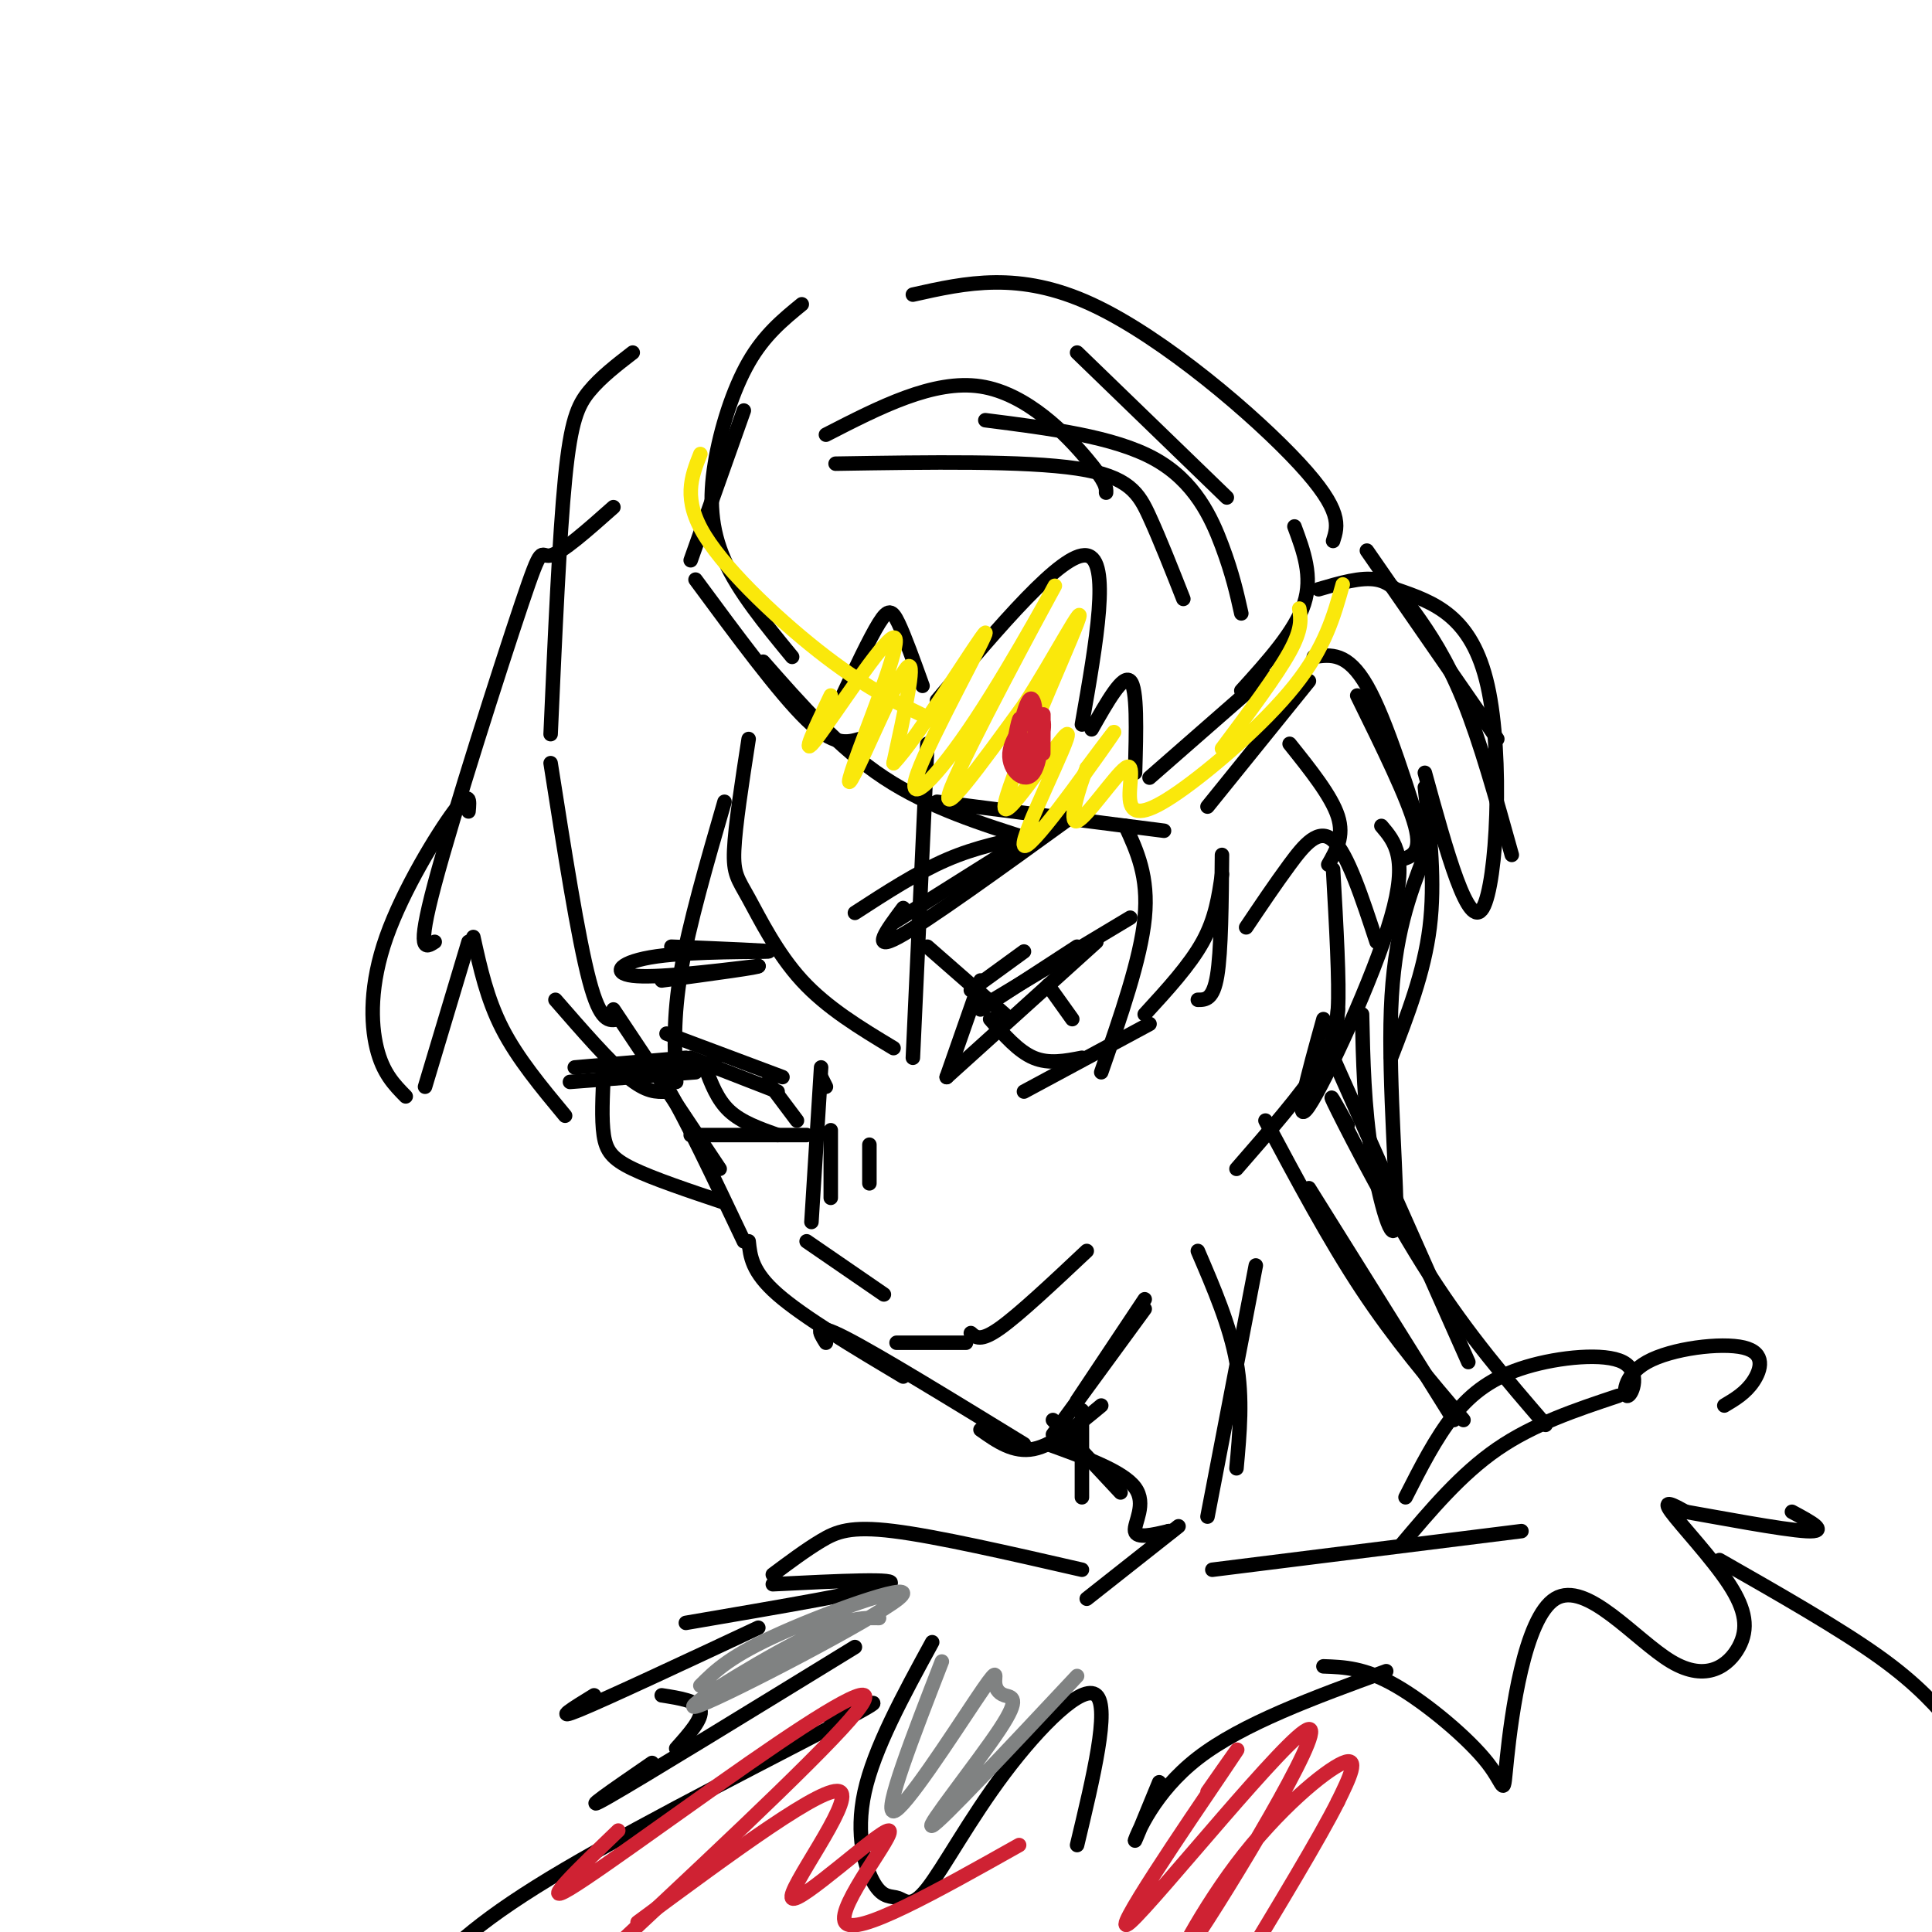<svg viewBox='0 0 400 400' version='1.1' xmlns='http://www.w3.org/2000/svg' xmlns:xlink='http://www.w3.org/1999/xlink'><g fill='none' stroke='rgb(0,0,0)' stroke-width='3' stroke-linecap='round' stroke-linejoin='round'><path d='M131,73c-3.311,2.556 -6.622,5.111 -9,8c-2.378,2.889 -3.822,6.111 -5,18c-1.178,11.889 -2.089,32.444 -3,53'/><path d='M114,158c2.833,18.083 5.667,36.167 8,45c2.333,8.833 4.167,8.417 6,8'/><path d='M127,209c0.000,0.000 22.000,33.000 22,33'/><path d='M132,221c1.167,-1.000 2.333,-2.000 6,4c3.667,6.000 9.833,19.000 16,32'/><path d='M155,257c0.333,3.167 0.667,6.333 6,11c5.333,4.667 15.667,10.833 26,17'/><path d='M171,278c-1.417,-2.250 -2.833,-4.500 4,-1c6.833,3.500 21.917,12.750 37,22'/><path d='M218,297c0.000,0.000 19.000,-26.000 19,-26'/><path d='M223,290c0.000,0.000 14.000,-21.000 14,-21'/><path d='M138,214c0.000,0.000 24.000,9.000 24,9'/><path d='M148,220c0.000,0.000 -23.000,2.000 -23,2'/><path d='M144,222c0.000,0.000 -26.000,2.000 -26,2'/><path d='M142,219c0.000,0.000 -23.000,2.000 -23,2'/><path d='M143,219c0.000,0.000 18.000,7.000 18,7'/><path d='M146,221c1.250,3.333 2.500,6.667 5,9c2.500,2.333 6.250,3.667 10,5'/><path d='M203,209c0.000,0.000 20.000,-13.000 20,-13'/><path d='M203,203c0.000,0.000 -7.000,20.000 -7,20'/><path d='M196,223c0.000,0.000 31.000,-28.000 31,-28'/><path d='M204,208c0.000,0.000 30.000,-18.000 30,-18'/><path d='M205,211c2.917,3.333 5.833,6.667 9,8c3.167,1.333 6.583,0.667 10,0'/><path d='M217,204c0.000,0.000 5.000,7.000 5,7'/><path d='M212,226c0.000,0.000 26.000,-14.000 26,-14'/><path d='M143,235c0.000,0.000 24.000,0.000 24,0'/><path d='M159,224c0.000,0.000 6.000,8.000 6,8'/><path d='M170,223c0.000,0.000 1.000,2.000 1,2'/><path d='M170,221c0.000,0.000 -2.000,32.000 -2,32'/><path d='M167,257c0.000,0.000 16.000,11.000 16,11'/><path d='M172,234c0.000,0.000 0.000,14.000 0,14'/><path d='M180,237c0.000,0.000 0.000,8.000 0,8'/><path d='M191,278c-3.250,0.000 -6.500,0.000 -5,0c1.500,0.000 7.750,0.000 14,0'/><path d='M201,276c1.000,0.917 2.000,1.833 6,-1c4.000,-2.833 11.000,-9.417 18,-16'/><path d='M208,210c0.000,0.000 -16.000,-14.000 -16,-14'/><path d='M201,205c0.000,0.000 11.000,-8.000 11,-8'/><path d='M177,189c6.417,-4.167 12.833,-8.333 19,-11c6.167,-2.667 12.083,-3.833 18,-5'/><path d='M187,188c-3.417,4.583 -6.833,9.167 -1,6c5.833,-3.167 20.917,-14.083 36,-25'/><path d='M185,191c0.000,0.000 35.000,-22.000 35,-22'/><path d='M194,145c13.000,-15.417 26.000,-30.833 31,-30c5.000,0.833 2.000,17.917 -1,35'/><path d='M226,151c3.250,-5.750 6.500,-11.500 8,-10c1.500,1.500 1.250,10.250 1,19'/><path d='M191,142c-1.844,-5.133 -3.689,-10.267 -5,-13c-1.311,-2.733 -2.089,-3.067 -4,0c-1.911,3.067 -4.956,9.533 -8,16'/><path d='M164,136c-5.548,-6.744 -11.095,-13.488 -14,-20c-2.905,-6.512 -3.167,-12.792 -2,-20c1.167,-7.208 3.762,-15.345 7,-21c3.238,-5.655 7.119,-8.827 11,-12'/><path d='M189,61c11.000,-2.467 22.000,-4.933 37,2c15.000,6.933 34.000,23.267 43,33c9.000,9.733 8.000,12.867 7,16'/><path d='M268,109c1.917,5.167 3.833,10.333 2,16c-1.833,5.667 -7.417,11.833 -13,18'/><path d='M154,85c0.000,0.000 -11.000,31.000 -11,31'/><path d='M144,120c8.667,11.750 17.333,23.500 23,29c5.667,5.500 8.333,4.750 11,4'/><path d='M158,137c7.833,8.917 15.667,17.833 25,24c9.333,6.167 20.167,9.583 31,13'/><path d='M194,166c0.000,0.000 47.000,6.000 47,6'/><path d='M250,167c0.000,0.000 21.000,-26.000 21,-26'/><path d='M238,161c0.000,0.000 24.000,-21.000 24,-21'/><path d='M127,105c-5.351,4.750 -10.702,9.500 -13,10c-2.298,0.500 -1.542,-3.250 -6,10c-4.458,13.250 -14.131,43.500 -18,58c-3.869,14.500 -1.935,13.250 0,12'/><path d='M97,168c0.220,-2.315 0.440,-4.631 -3,0c-3.440,4.631 -10.542,16.208 -14,26c-3.458,9.792 -3.274,17.798 -2,23c1.274,5.202 3.637,7.601 6,10'/><path d='M88,225c0.000,0.000 9.000,-30.000 9,-30'/><path d='M98,194c1.417,6.417 2.833,12.833 6,19c3.167,6.167 8.083,12.083 13,18'/><path d='M115,207c5.583,6.417 11.167,12.833 15,16c3.833,3.167 5.917,3.083 8,3'/><path d='M140,224c-0.333,-6.667 -0.667,-13.333 1,-23c1.667,-9.667 5.333,-22.333 9,-35'/><path d='M155,153c-1.393,9.012 -2.786,18.024 -3,23c-0.214,4.976 0.750,5.917 3,10c2.250,4.083 5.786,11.310 11,17c5.214,5.690 12.107,9.845 19,14'/><path d='M189,219c0.000,0.000 3.000,-65.000 3,-65'/><path d='M233,171c2.417,5.250 4.833,10.500 4,19c-0.833,8.500 -4.917,20.250 -9,32'/><path d='M237,210c4.667,-5.083 9.333,-10.167 12,-15c2.667,-4.833 3.333,-9.417 4,-14'/><path d='M253,177c-0.083,10.000 -0.167,20.000 -1,25c-0.833,5.000 -2.417,5.000 -4,5'/><path d='M258,192c3.000,-4.467 6.000,-8.933 9,-13c3.000,-4.067 6.000,-7.733 9,-5c3.000,2.733 6.000,11.867 9,21'/><path d='M276,180c0.667,11.750 1.333,23.500 1,29c-0.333,5.500 -1.667,4.750 -3,4'/><path d='M277,209c-0.250,3.250 -0.500,6.500 -4,12c-3.500,5.500 -10.250,13.250 -17,21'/><path d='M125,222c-0.244,4.867 -0.489,9.733 0,13c0.489,3.267 1.711,4.933 6,7c4.289,2.067 11.644,4.533 19,7'/><path d='M139,196c10.750,0.440 21.500,0.881 20,1c-1.500,0.119 -15.250,-0.083 -23,1c-7.750,1.083 -9.500,3.452 -5,4c4.500,0.548 15.250,-0.726 26,-2'/><path d='M157,200c1.000,0.167 -9.500,1.583 -20,3'/><path d='M267,154c4.333,5.417 8.667,10.833 10,15c1.333,4.167 -0.333,7.083 -2,10'/><path d='M281,144c5.250,10.667 10.500,21.333 12,27c1.500,5.667 -0.750,6.333 -3,7'/><path d='M171,90c11.156,-5.733 22.311,-11.467 32,-10c9.689,1.467 17.911,10.133 22,15c4.089,4.867 4.044,5.933 4,7'/><path d='M173,96c19.600,-0.311 39.200,-0.622 50,1c10.800,1.622 12.800,5.178 15,10c2.200,4.822 4.600,10.911 7,17'/><path d='M204,87c13.311,1.689 26.622,3.378 35,8c8.378,4.622 11.822,12.178 14,18c2.178,5.822 3.089,9.911 4,14'/><path d='M223,73c0.000,0.000 31.000,30.000 31,30'/><path d='M203,296c3.417,2.417 6.833,4.833 11,4c4.167,-0.833 9.083,-4.917 14,-9'/><path d='M224,292c0.000,0.000 0.000,18.000 0,18'/><path d='M218,294c0.000,0.000 14.000,15.000 14,15'/><path d='M217,299c7.756,2.800 15.511,5.600 18,9c2.489,3.400 -0.289,7.400 0,9c0.289,1.600 3.644,0.800 7,0'/><path d='M242,317c1.167,0.000 0.583,0.000 0,0'/><path d='M244,316c0.000,0.000 -19.000,15.000 -19,15'/><path d='M276,219c0.000,0.000 28.000,63.000 28,63'/><path d='M279,233c-2.422,-4.356 -4.844,-8.711 -2,-3c2.844,5.711 10.956,21.489 19,34c8.044,12.511 16.022,21.756 24,31'/><path d='M262,232c6.583,12.333 13.167,24.667 20,35c6.833,10.333 13.917,18.667 21,27'/><path d='M271,246c0.000,0.000 30.000,48.000 30,48'/><path d='M248,259c3.333,7.750 6.667,15.500 8,23c1.333,7.500 0.667,14.750 0,22'/><path d='M260,262c0.000,0.000 -10.000,52.000 -10,52'/><path d='M251,325c0.000,0.000 64.000,-8.000 64,-8'/><path d='M290,320c6.250,-7.417 12.500,-14.833 20,-20c7.500,-5.167 16.250,-8.083 25,-11'/><path d='M291,310c3.124,-6.152 6.248,-12.305 10,-17c3.752,-4.695 8.131,-7.933 15,-10c6.869,-2.067 16.226,-2.962 20,-1c3.774,1.962 1.964,6.783 1,7c-0.964,0.217 -1.083,-4.169 4,-7c5.083,-2.831 15.369,-4.108 20,-3c4.631,1.108 3.609,4.602 2,7c-1.609,2.398 -3.804,3.699 -6,5'/><path d='M224,325c-15.022,-3.444 -30.044,-6.889 -39,-8c-8.956,-1.111 -11.844,0.111 -15,2c-3.156,1.889 -6.578,4.444 -10,7'/><path d='M160,328c13.500,-0.667 27.000,-1.333 24,0c-3.000,1.333 -22.500,4.667 -42,8'/><path d='M157,337c-15.667,7.333 -31.333,14.667 -37,17c-5.667,2.333 -1.333,-0.333 3,-3'/><path d='M137,351c3.750,0.583 7.500,1.167 8,3c0.500,1.833 -2.250,4.917 -5,8'/><path d='M135,365c-8.000,5.500 -16.000,11.000 -9,7c7.000,-4.000 29.000,-17.500 51,-31'/><path d='M193,340c-6.017,11.018 -12.034,22.036 -14,31c-1.966,8.964 0.120,15.873 2,19c1.880,3.127 3.553,2.473 5,3c1.447,0.527 2.666,2.234 6,-2c3.334,-4.234 8.782,-14.409 16,-24c7.218,-9.591 16.205,-18.597 19,-16c2.795,2.597 -0.603,16.799 -4,31'/><path d='M240,369c-2.689,6.556 -5.378,13.111 -5,12c0.378,-1.111 3.822,-9.889 13,-17c9.178,-7.111 24.089,-12.556 39,-18'/><path d='M274,345c4.272,0.145 8.545,0.291 15,4c6.455,3.709 15.093,10.983 19,16c3.907,5.017 3.083,7.777 4,-1c0.917,-8.777 3.576,-29.090 10,-33c6.424,-3.910 16.614,8.582 24,13c7.386,4.418 11.970,0.762 14,-3c2.030,-3.762 1.508,-7.628 -2,-13c-3.508,-5.372 -10.002,-12.249 -12,-15c-1.998,-2.751 0.501,-1.375 3,0'/><path d='M349,313c6.156,1.067 20.044,3.733 25,4c4.956,0.267 0.978,-1.867 -3,-4'/><path d='M172,356c7.067,-2.956 14.133,-5.911 3,0c-11.133,5.911 -40.467,20.689 -58,31c-17.533,10.311 -23.267,16.156 -29,22'/><path d='M356,323c12.417,7.083 24.833,14.167 33,20c8.167,5.833 12.083,10.417 16,15'/><path d='M272,136c3.500,-0.500 7.000,-1.000 11,6c4.000,7.000 8.500,21.500 13,36'/><path d='M273,122c4.405,-1.292 8.810,-2.583 12,-2c3.190,0.583 5.167,3.042 8,7c2.833,3.958 6.524,9.417 10,18c3.476,8.583 6.738,20.292 10,32'/><path d='M274,211c-3.200,11.511 -6.400,23.022 -3,18c3.400,-5.022 13.400,-26.578 17,-39c3.600,-12.422 0.800,-15.711 -2,-19'/><path d='M288,219c3.417,-8.833 6.833,-17.667 8,-27c1.167,-9.333 0.083,-19.167 -1,-29'/><path d='M282,210c0.208,9.554 0.417,19.107 2,29c1.583,9.893 4.542,20.125 5,14c0.458,-6.125 -1.583,-28.607 -1,-44c0.583,-15.393 3.792,-23.696 7,-32'/><path d='M295,160c4.533,16.489 9.067,32.978 12,28c2.933,-4.978 4.267,-31.422 1,-46c-3.267,-14.578 -11.133,-17.289 -19,-20'/><path d='M283,114c0.000,0.000 27.000,39.000 27,39'/></g>
<g fill='none' stroke='rgb(250,232,11)' stroke-width='3' stroke-linecap='round' stroke-linejoin='round'><path d='M145,94c-1.867,4.689 -3.733,9.378 1,17c4.733,7.622 16.067,18.178 25,25c8.933,6.822 15.467,9.911 22,13'/><path d='M172,144c-3.270,6.804 -6.539,13.609 -3,9c3.539,-4.609 13.888,-20.630 16,-21c2.112,-0.370 -4.011,14.911 -7,23c-2.989,8.089 -2.843,8.985 0,3c2.843,-5.985 8.384,-18.853 10,-20c1.616,-1.147 -0.692,9.426 -3,20'/><path d='M185,158c4.787,-4.792 18.255,-26.772 19,-27c0.745,-0.228 -11.231,21.295 -14,29c-2.769,7.705 3.670,1.591 12,-11c8.330,-12.591 18.550,-31.659 16,-27c-2.550,4.659 -17.872,33.045 -21,41c-3.128,7.955 5.936,-4.523 15,-17'/><path d='M212,146c5.993,-9.156 13.476,-23.545 11,-17c-2.476,6.545 -14.912,34.025 -15,38c-0.088,3.975 12.172,-15.553 13,-15c0.828,0.553 -9.777,21.187 -9,23c0.777,1.813 12.936,-15.196 17,-21c4.064,-5.804 0.032,-0.402 -4,5'/><path d='M225,159c-1.681,4.035 -3.883,11.621 -2,11c1.883,-0.621 7.850,-9.451 10,-11c2.150,-1.549 0.484,4.183 1,7c0.516,2.817 3.216,2.720 10,-2c6.784,-4.720 17.653,-14.063 24,-22c6.347,-7.937 8.174,-14.469 10,-21'/><path d='M253,155c5.667,-7.583 11.333,-15.167 14,-20c2.667,-4.833 2.333,-6.917 2,-9'/></g>
<g fill='none' stroke='rgb(207,34,51)' stroke-width='3' stroke-linecap='round' stroke-linejoin='round'><path d='M216,156c0.028,-4.783 0.056,-9.567 0,-8c-0.056,1.567 -0.197,9.483 -2,12c-1.803,2.517 -5.267,-0.367 -5,-4c0.267,-3.633 4.264,-8.017 6,-8c1.736,0.017 1.210,4.433 0,7c-1.210,2.567 -3.105,3.283 -5,4'/><path d='M210,159c-0.224,-2.913 1.716,-12.195 3,-14c1.284,-1.805 1.911,3.867 1,8c-0.911,4.133 -3.361,6.728 -4,5c-0.639,-1.728 0.532,-7.779 1,-9c0.468,-1.221 0.234,2.390 0,6'/></g>
<g fill='none' stroke='rgb(128,130,130)' stroke-width='3' stroke-linecap='round' stroke-linejoin='round'><path d='M145,349c3.093,-3.094 6.185,-6.188 17,-11c10.815,-4.812 29.352,-11.341 24,-7c-5.352,4.341 -34.595,19.553 -41,22c-6.405,2.447 10.027,-7.872 20,-13c9.973,-5.128 13.486,-5.064 17,-5'/><path d='M195,344c-6.037,15.561 -12.075,31.123 -10,31c2.075,-0.123 12.261,-15.929 17,-23c4.739,-7.071 4.029,-5.406 4,-4c-0.029,1.406 0.621,2.552 2,3c1.379,0.448 3.487,0.198 -1,7c-4.487,6.802 -15.568,20.658 -14,20c1.568,-0.658 15.784,-15.829 30,-31'/></g>
<g fill='none' stroke='rgb(207,34,51)' stroke-width='3' stroke-linecap='round' stroke-linejoin='round'><path d='M128,379c-8.310,7.994 -16.619,15.988 -10,12c6.619,-3.988 28.167,-19.958 43,-30c14.833,-10.042 22.952,-14.155 15,-5c-7.952,9.155 -31.976,31.577 -56,54'/><path d='M132,398c19.619,-14.504 39.238,-29.008 42,-27c2.762,2.008 -11.332,20.528 -10,22c1.332,1.472 18.089,-14.104 20,-14c1.911,0.104 -11.026,15.887 -9,19c2.026,3.113 19.013,-6.443 36,-16'/><path d='M250,371c4.744,-6.795 9.489,-13.589 3,-4c-6.489,9.589 -24.211,35.563 -19,31c5.211,-4.563 33.355,-39.662 37,-40c3.645,-0.338 -17.209,34.085 -24,44c-6.791,9.915 0.479,-4.677 9,-16c8.521,-11.323 18.292,-19.378 22,-21c3.708,-1.622 1.354,3.189 -1,8'/><path d='M277,373c-3.667,7.333 -12.333,21.667 -21,36'/></g>
</svg>